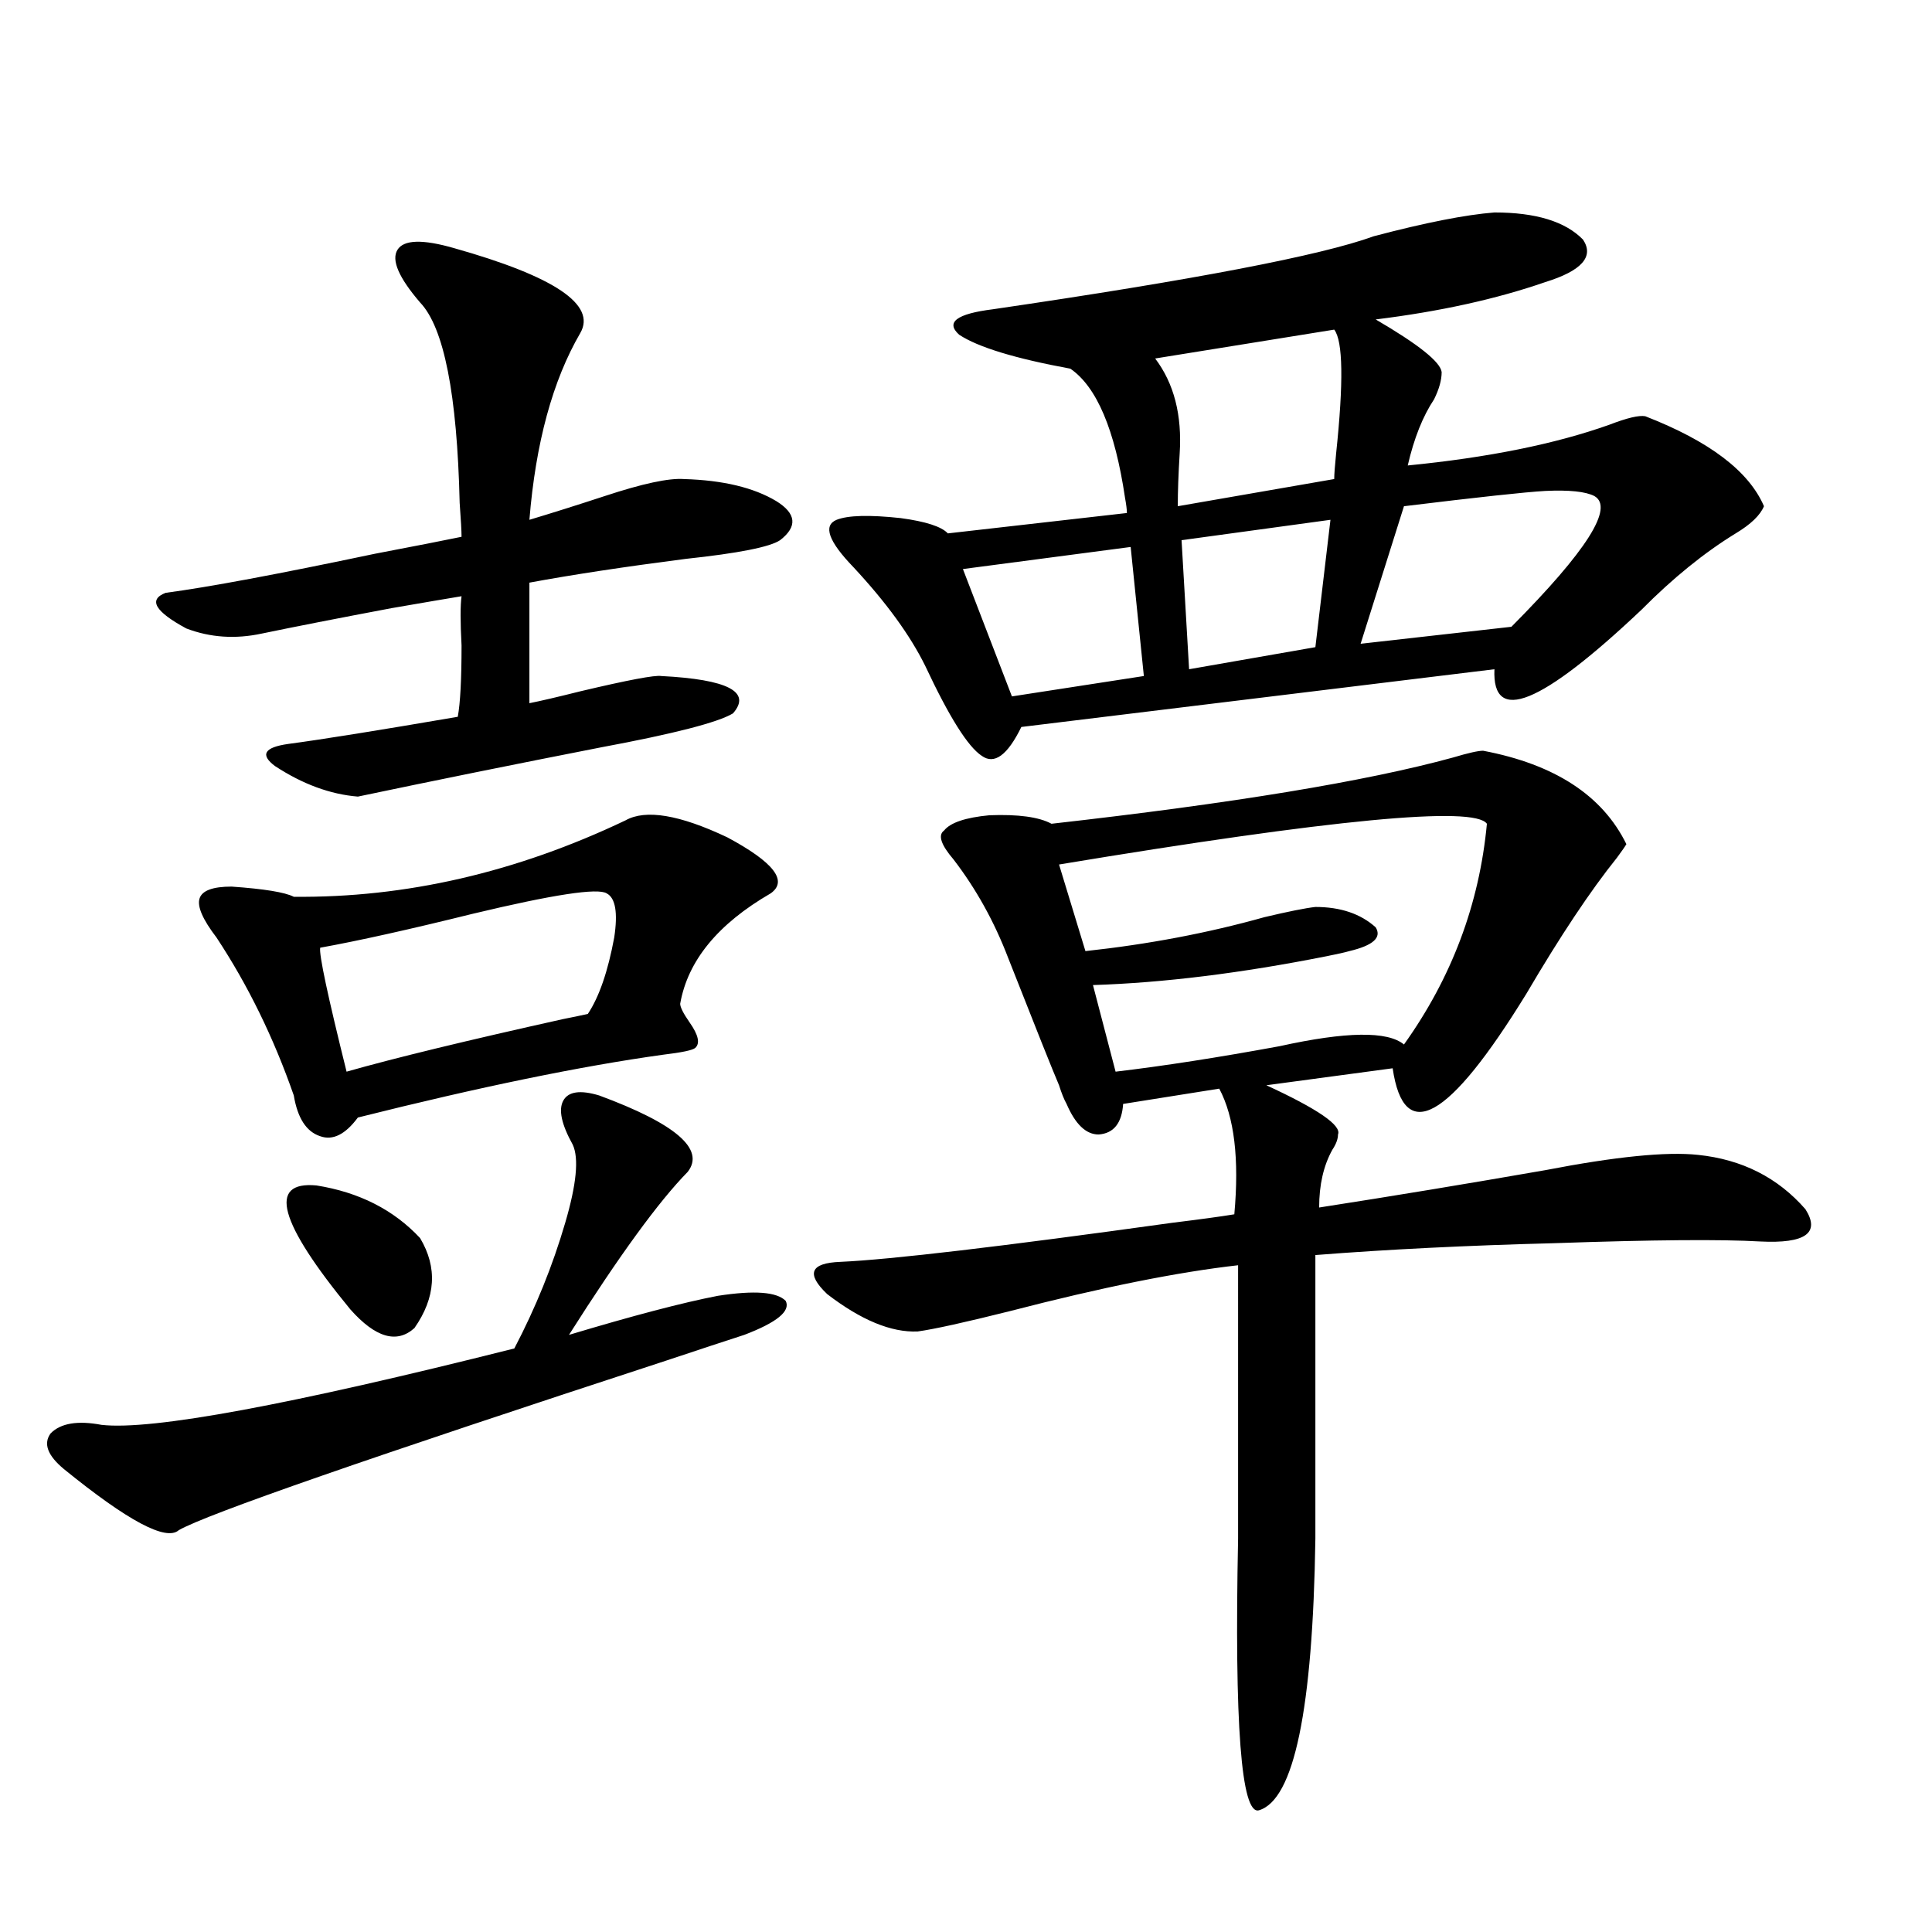 <?xml version="1.0" encoding="utf-8"?>
<!-- Generator: Adobe Illustrator 16.0.0, SVG Export Plug-In . SVG Version: 6.00 Build 0)  -->
<!DOCTYPE svg PUBLIC "-//W3C//DTD SVG 1.1//EN" "http://www.w3.org/Graphics/SVG/1.1/DTD/svg11.dtd">
<svg version="1.1" id="图层_1" xmlns="http://www.w3.org/2000/svg" xmlns:xlink="http://www.w3.org/1999/xlink" x="0px" y="0px"
	 width="1000px" height="1000px" viewBox="0 0 1000 1000" enable-background="new 0 0 1000 1000" xml:space="preserve">
<path d="M310.114,567c39.664,14.653,54.953,27.837,45.853,39.551c-14.969,15.243-35.456,43.368-61.462,84.375
	c33.17-9.956,58.855-16.699,77.071-20.215c18.856-2.925,30.563-2.046,35.121,2.637c2.592,5.273-4.558,11.138-21.463,17.578
	c-9.115,2.938-22.438,7.333-39.999,13.184C191.093,754.509,106.857,783.802,92.559,792c-6.509,5.864-26.341-4.683-59.511-31.641
	c-8.46-7.031-10.731-13.184-6.829-18.457c5.198-5.273,13.979-6.729,26.341-4.395c26.006,2.938,97.224-10.245,213.653-39.551
	c11.052-21.094,19.832-42.765,26.341-65.039c5.854-19.913,7.149-33.398,3.902-40.43c-5.854-10.547-7.484-18.155-4.878-22.852
	C294.17,564.954,300.358,564.075,310.114,567z M234.994,128.426c52.026,14.653,73.81,29.306,65.364,43.945
	c-14.313,24.609-23.094,56.841-26.341,96.68c11.707-3.516,24.71-7.608,39.023-12.305c19.512-6.44,33.17-9.366,40.975-8.789
	c20.152,0.591,36.097,4.395,47.804,11.426c10.396,6.454,11.052,13.184,1.951,20.215c-5.213,3.516-21.463,6.743-48.779,9.668
	c-31.874,4.106-58.87,8.212-80.974,12.305v62.402c5.854-1.167,14.634-3.214,26.341-6.152c24.71-5.851,38.688-8.487,41.95-7.91
	c34.466,1.758,46.828,8.212,37.072,19.336c-7.805,4.696-30.578,10.547-68.291,17.578c-44.877,8.789-86.827,17.29-125.851,25.488
	c-14.313-1.167-28.627-6.44-42.926-15.82c-7.805-5.851-5.533-9.668,6.829-11.426c17.561-2.335,46.828-7.031,87.803-14.063
	c1.296-7.031,1.951-19.336,1.951-36.914c-0.655-12.305-0.655-20.792,0-25.488c-7.164,1.181-19.191,3.228-36.097,6.152
	c-27.972,5.273-50.41,9.668-67.315,13.184c-13.658,2.938-26.676,2.06-39.023-2.637c-16.265-8.789-19.847-14.941-10.731-18.457
	c22.104-2.925,58.2-9.668,108.29-20.215c21.463-4.093,36.417-7.031,44.877-8.789c0-2.925-0.335-8.789-0.976-17.578
	c-1.311-56.25-8.14-90.815-20.487-103.711c-11.066-12.882-14.969-21.973-11.707-27.246
	C208.974,124.031,218.729,123.743,234.994,128.426z M323.772,424.617c10.396-5.851,27.957-2.925,52.682,8.789
	c24.055,12.896,31.539,22.563,22.438,29.004c-27.316,15.82-42.926,34.868-46.828,57.129c0,1.758,1.616,4.985,4.878,9.668
	c4.543,6.454,5.519,10.849,2.927,13.184c-1.311,1.181-6.829,2.349-16.585,3.516c-42.285,5.864-94.967,16.699-158.045,32.52
	c-6.509,8.789-13.018,12.017-19.512,9.668c-7.164-2.335-11.707-9.366-13.658-21.094c-10.411-29.883-23.749-57.129-39.999-81.738
	c-7.164-9.366-10.091-16.108-8.78-20.215c1.296-4.093,6.829-6.152,16.585-6.152c16.905,1.181,27.637,2.938,32.194,5.273
	C209.949,464.759,267.188,451.575,323.772,424.617z M163.776,613.582c22.104,3.516,39.999,12.606,53.657,27.246
	c9.101,15.243,8.125,30.762-2.927,46.582c-9.115,8.212-20.167,4.985-33.17-9.668C144.265,632.63,138.411,611.247,163.776,613.582z
	 M314.017,462.41c-4.558-2.925-27.651,0.591-69.267,10.547c-33.17,8.212-59.511,14.063-79.022,17.578
	c-0.655,3.516,3.902,24.911,13.658,64.16c24.71-7.031,62.103-16.108,112.192-27.246c5.854-1.167,10.076-2.046,12.683-2.637
	c5.854-8.789,10.396-21.973,13.658-39.551C319.87,472.38,318.56,464.759,314.017,462.41z M767.664,388.582
	c37.072,7.031,61.782,23.153,74.145,48.34c-0.655,1.181-2.286,3.516-4.878,7.031c-13.658,17.001-29.268,40.43-46.828,70.313
	c-40.334,65.63-63.413,78.524-69.267,38.672l-65.364,8.789c26.661,12.305,39.023,20.806,37.072,25.488
	c0,2.349-0.976,4.985-2.927,7.91c-4.558,8.212-6.829,18.169-6.829,29.883c37.713-5.851,76.736-12.305,117.07-19.336
	c36.417-7.031,62.758-9.668,79.022-7.91c22.759,2.349,41.295,11.728,55.608,28.125c7.805,12.305,0,17.88-23.414,16.699
	c-20.167-1.167-55.608-0.879-106.339,0.879c-45.532,1.181-86.827,3.228-123.899,6.152v146.777
	c-1.311,88.468-11.066,135.352-29.268,140.625c-9.115,2.335-12.683-44.536-10.731-140.625V654.891
	c-31.219,3.516-70.577,11.426-118.046,23.73c-23.414,5.864-39.358,9.38-47.804,10.547c-13.658,0.591-29.268-5.851-46.828-19.336
	c-11.066-10.547-8.78-16.108,6.829-16.699c26.006-1.167,83.245-7.91,171.703-20.215c14.299-1.758,25.03-3.214,32.194-4.395
	c2.592-28.702,0-50.386-7.805-65.039l-49.755,7.91c-0.655,9.97-4.878,15.243-12.683,15.82c-6.509,0-12.042-5.273-16.585-15.82
	c-1.311-2.335-2.606-5.562-3.902-9.668c-3.262-7.608-12.042-29.581-26.341-65.918c-7.164-18.745-16.585-35.733-28.292-50.977
	c-6.509-7.608-8.14-12.593-4.878-14.941c3.247-4.093,11.052-6.729,23.414-7.91c14.954-0.577,25.686,0.879,32.194,4.395
	c93.656-10.547,162.923-21.973,207.8-34.277C759.859,389.763,765.058,388.582,767.664,388.582z M773.518,109.969
	c21.463,0,36.737,4.696,45.853,14.063c5.854,8.789-0.655,16.122-19.512,21.973c-25.365,8.789-54.633,15.243-87.803,19.336
	c22.104,12.896,33.49,21.973,34.146,27.246c0,4.106-1.311,8.789-3.902,14.063c-5.854,8.789-10.411,20.215-13.658,34.277
	c41.615-4.093,76.416-11.124,104.388-21.094c9.101-3.516,15.274-4.972,18.536-4.395c33.17,12.896,53.657,28.427,61.462,46.582
	c-1.951,4.696-6.829,9.38-14.634,14.063c-16.265,9.97-32.529,23.153-48.779,39.551c-52.041,49.219-77.406,59.478-76.096,30.762
	l-244.872,29.883c-7.164,14.653-13.993,19.638-20.487,14.941c-7.164-4.683-16.92-20.215-29.268-46.582
	c-7.805-15.82-20.167-32.808-37.072-50.977c-13.018-13.472-15.944-21.671-8.78-24.609c5.854-2.335,16.905-2.637,33.17-0.879
	c13.003,1.758,21.128,4.395,24.39,7.91l92.681-10.547c0-1.758-0.335-4.395-0.976-7.91c-5.213-35.156-14.634-57.417-28.292-66.797
	c-28.627-5.273-47.804-11.124-57.56-17.578c-7.164-6.44-1.311-10.835,17.561-13.184c104.053-15.229,169.752-27.823,197.068-37.793
	C737.741,115.242,758.549,111.149,773.518,109.969z M585.229,283.113l-86.827,11.426l25.365,65.918l68.291-10.547L585.229,283.113z
	 M769.615,426.375c-6.509-9.366-80.333-2.335-221.458,21.094l13.658,44.824c32.515-3.516,63.413-9.366,92.681-17.578
	c12.348-2.925,21.128-4.683,26.341-5.273c13.003,0,23.414,3.516,31.219,10.547c3.247,5.273-1.311,9.38-13.658,12.305
	c-1.951,0.591-5.854,1.47-11.707,2.637c-44.236,8.789-84.556,13.774-120.973,14.941l11.707,44.824
	c24.71-2.925,53.002-7.319,84.876-13.184c34.466-7.608,55.929-7.91,64.389-0.879C751.399,506.067,765.713,467.985,769.615,426.375z
	 M690.593,170.613l-92.681,14.941c9.756,12.896,13.979,29.306,12.683,49.219c-0.655,10.547-0.976,19.638-0.976,27.246l80.974-14.063
	c0-2.335,0.32-6.729,0.976-13.184C695.471,197.859,695.136,176.478,690.593,170.613z M688.642,269.051l-77.071,10.547l3.902,66.797
	l65.364-11.426L688.642,269.051z M726.689,262.02l-22.438,71.191l78.047-8.789c39.023-39.249,53.322-61.812,42.926-67.676
	c-4.558-2.335-13.018-3.214-25.365-2.637C789.447,254.7,765.058,257.337,726.689,262.02z"/>
</svg>
